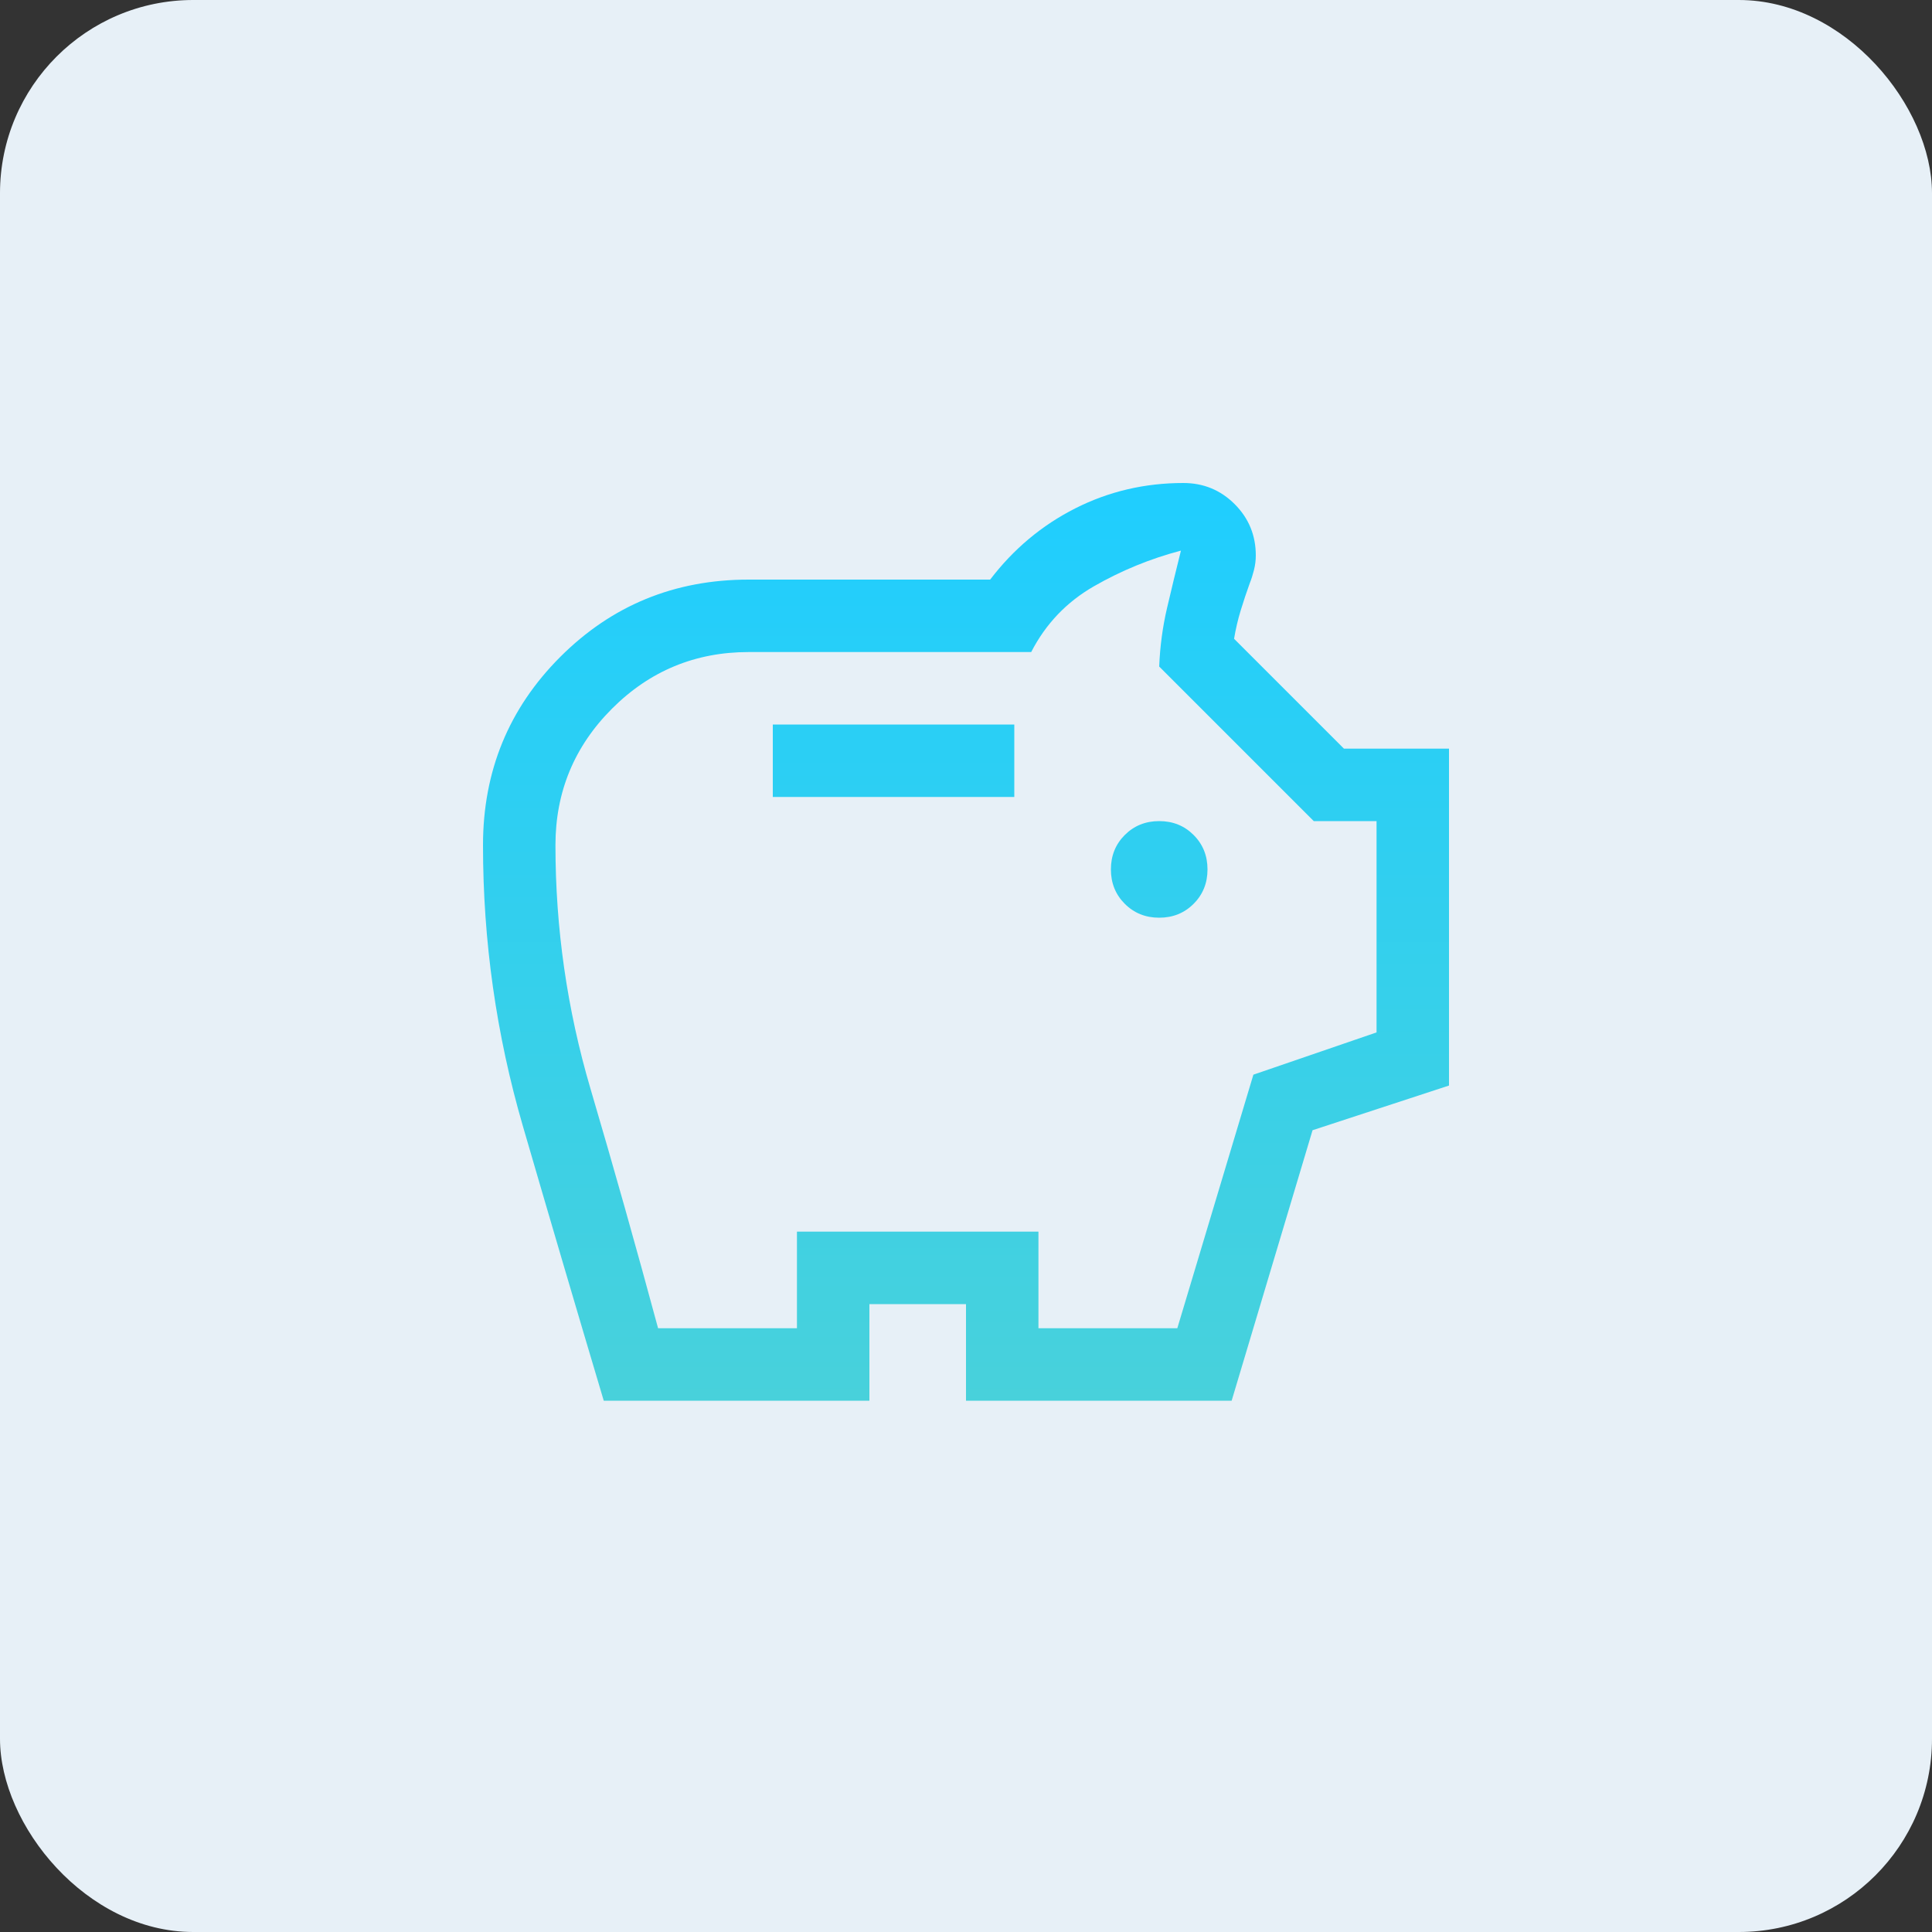 <svg width="80" height="80" viewBox="0 0 80 80" fill="none" xmlns="http://www.w3.org/2000/svg">
<rect x="0" y="0" width="80" height="80" fill="#333333" stroke="none"/>
<rect width="80" height="80" rx="8" fill="#E7F0F7"/>
<path d="M48 38C48.567 38 49.042 37.808 49.425 37.425C49.808 37.042 50 36.567 50 36C50 35.433 49.808 34.958 49.425 34.575C49.042 34.192 48.567 34 48 34C47.433 34 46.958 34.192 46.575 34.575C46.192 34.958 46 35.433 46 36C46 36.567 46.192 37.042 46.575 37.425C46.958 37.808 47.433 38 48 38ZM32 33H42V30H32V33ZM25 58C23.867 54.2 22.75 50.408 21.65 46.625C20.55 42.842 20 38.967 20 35C20 31.933 21.067 29.333 23.2 27.2C25.333 25.067 27.933 24 31 24H41C41.967 22.733 43.142 21.75 44.525 21.05C45.908 20.35 47.4 20 49 20C49.833 20 50.542 20.292 51.125 20.875C51.708 21.458 52 22.167 52 23C52 23.2 51.975 23.4 51.925 23.6C51.875 23.8 51.817 23.983 51.75 24.15C51.617 24.517 51.492 24.892 51.375 25.275C51.258 25.658 51.167 26.05 51.1 26.45L55.65 31H60V44.95L54.35 46.8L51 58H40V54H36V58H25ZM27.25 55H33V51H43V55H48.75L51.9 44.5L57 42.75V34H54.4L48 27.6C48.033 26.767 48.142 25.958 48.325 25.175C48.508 24.392 48.7 23.6 48.9 22.8C47.633 23.133 46.433 23.625 45.3 24.275C44.167 24.925 43.3 25.833 42.7 27H31C28.791 27 26.905 27.781 25.343 29.343C23.781 30.905 23 32.791 23 35C23 38.439 23.483 41.798 24.45 45.079C25.417 48.36 26.35 51.667 27.25 55Z" fill="url(#paint0_linear_1501_13272)"/>
<defs>
<linearGradient id="paint0_linear_1501_13272" x1="40" y1="58" x2="40" y2="20" gradientUnits="userSpaceOnUse">
<stop stop-color="#48D1DB"/>
<stop offset="1" stop-color="#1FCEFF"/>
</linearGradient>
</defs>
</svg>
